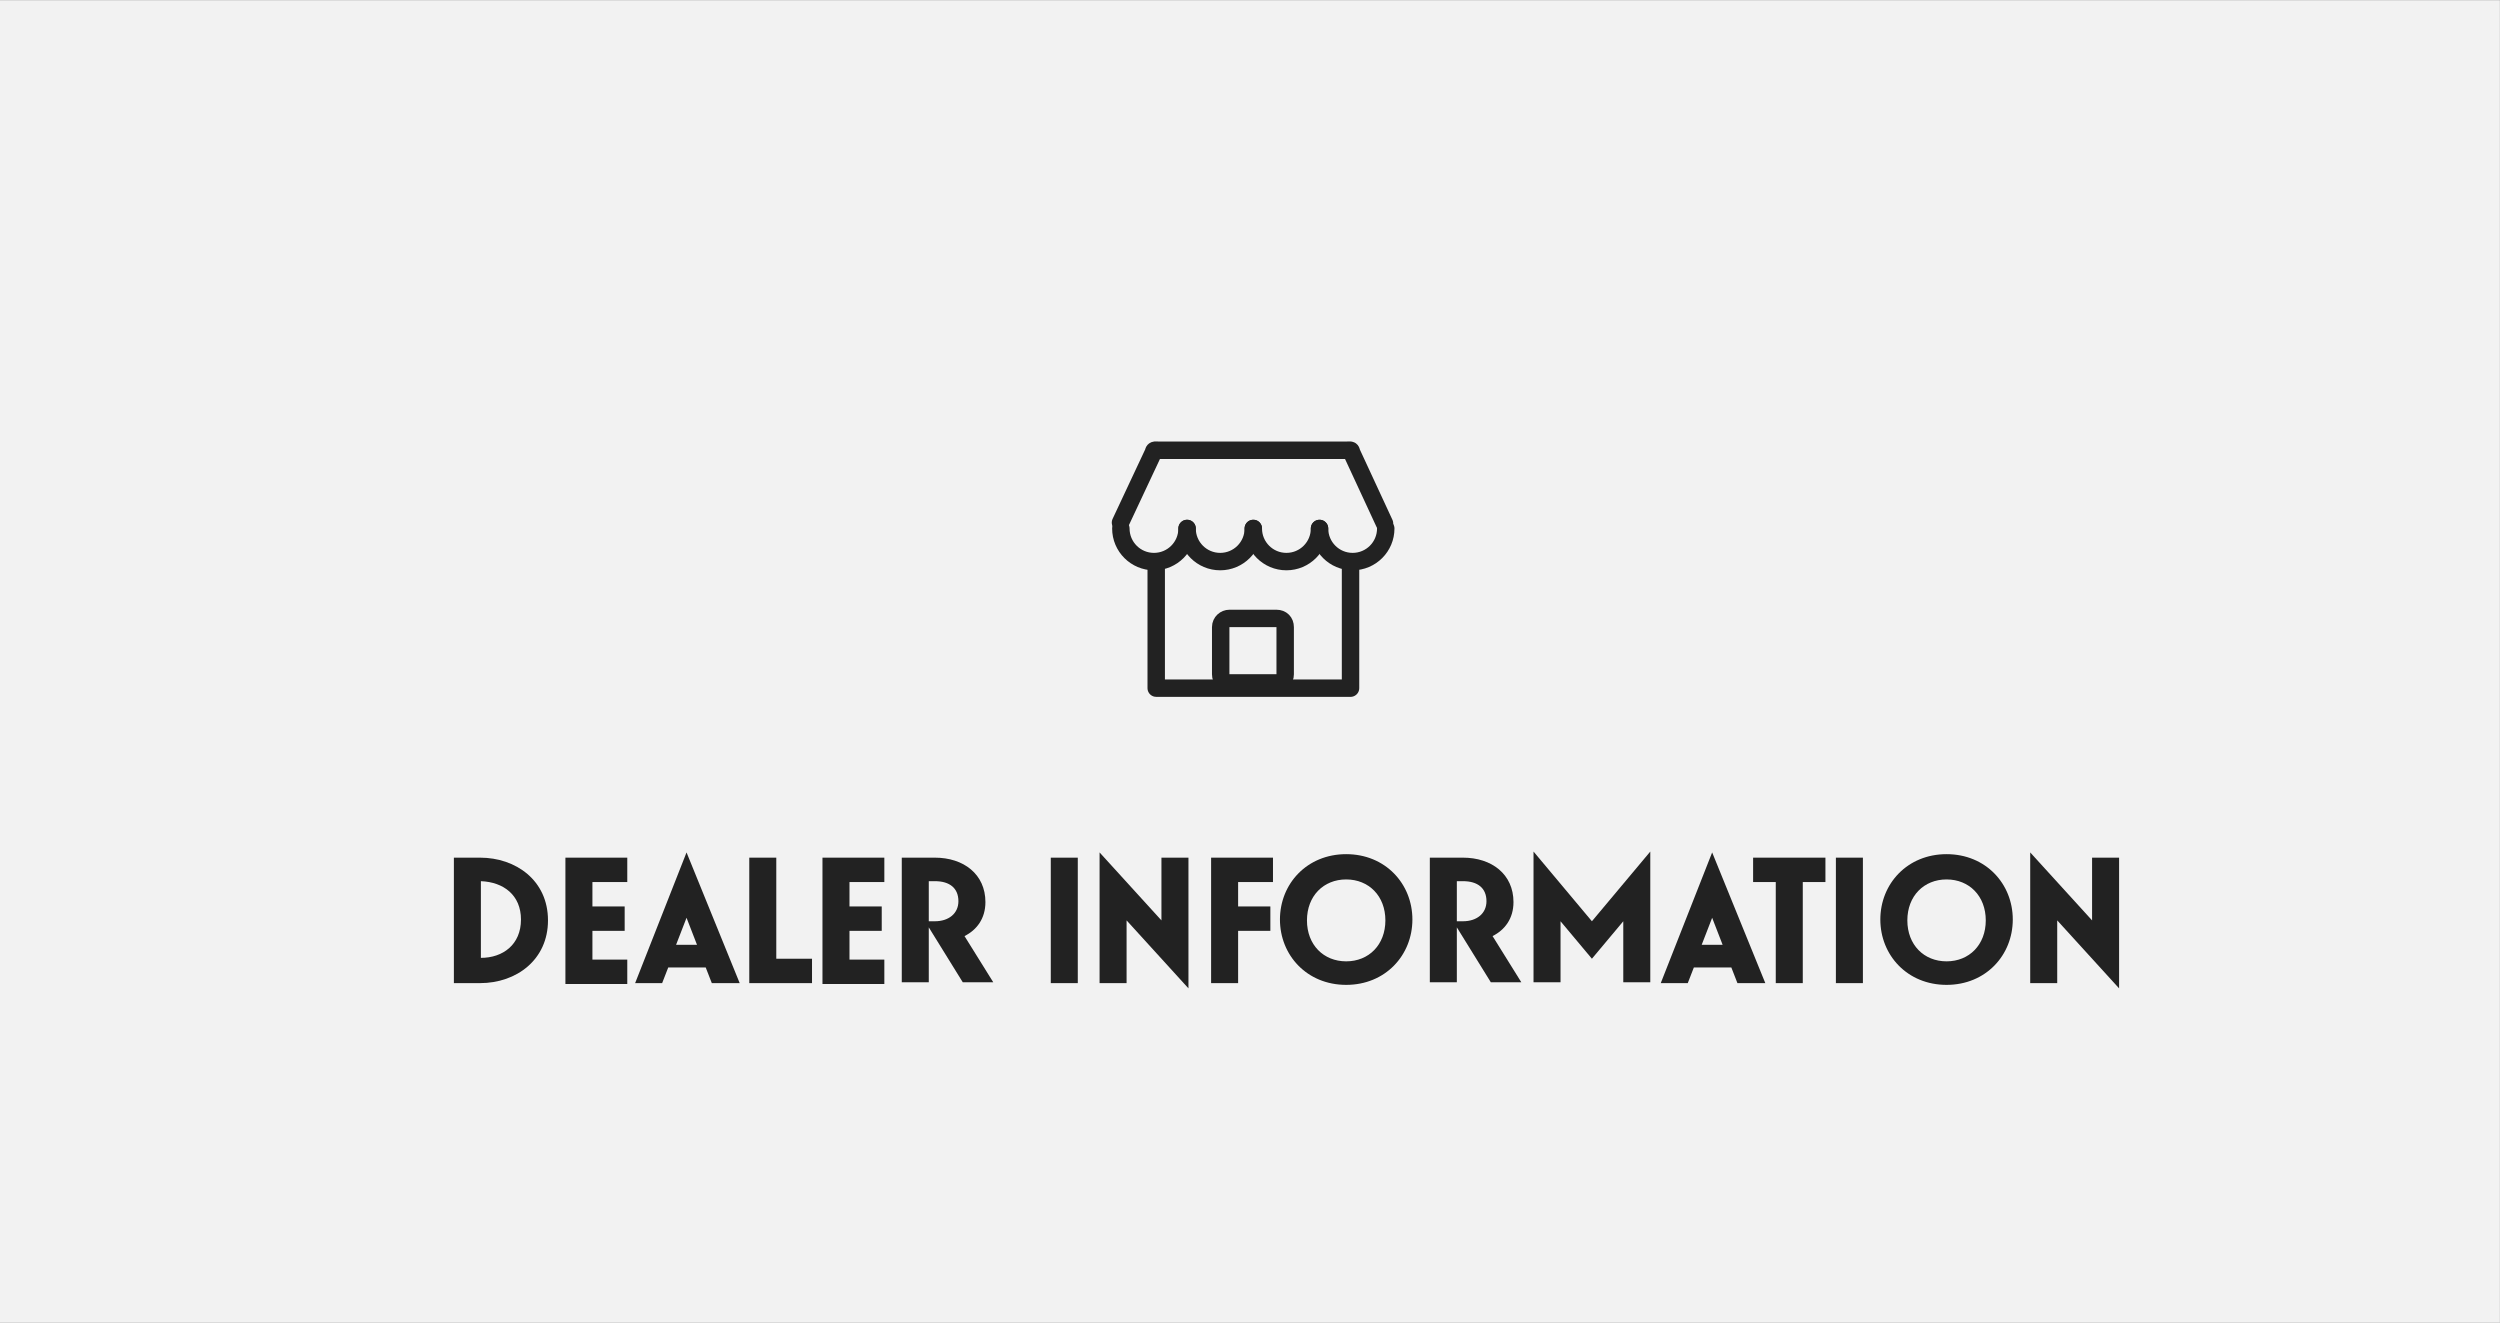 <?xml version="1.0" encoding="utf-8"?>
<!-- Generator: Adobe Illustrator 25.4.1, SVG Export Plug-In . SVG Version: 6.00 Build 0)  -->
<svg version="1.1" id="Layer_1" xmlns="http://www.w3.org/2000/svg" xmlns:xlink="http://www.w3.org/1999/xlink" x="0px" y="0px"
	 viewBox="0 0 286.9 151.8" style="enable-background:new 0 0 286.9 151.8;" xml:space="preserve">
<rect x="0" y="0" width="286.9" height="151.8" fill="#808080" stroke="none"/>
<style type="text/css">
	.st0{fill:#F2F2F2;}
	.st1{enable-background:new    ;}
	.st2{fill:#222222;}
	.st3{fill:none;stroke:#222222;stroke-width:2;stroke-linecap:round;stroke-linejoin:round;}
</style>
<g id="Group_3801" transform="translate(-780.413 -651.576)">
	<rect id="Rectangle_1499" x="780.4" y="651.6" class="st0" width="286.9" height="151.8"/>
	<g class="st1">
		<path class="st2" d="M832.5,750h3c4.1,0,7.8,2.6,7.8,7.2c0,4.5-3.6,7.2-7.8,7.2h-3V750z M835.6,752.7v8.8c2.5,0,4.6-1.5,4.6-4.4
			C840.2,754.3,838.2,752.8,835.6,752.7z"/>
		<path class="st2" d="M845.3,750h7.1v2.8h-4v2.8h3.7v2.8h-3.7v3.3h4v2.8h-7.1V750z"/>
		<path class="st2" d="M859.2,749.4l6.1,15h-3.2l-0.7-1.8h-4.3l-0.7,1.8h-3.1L859.2,749.4z M859.2,756.9L858,760h2.4L859.2,756.9z"
			/>
		<path class="st2" d="M866.4,750h3.1v11.6h4.1v2.8h-7.2V750z"/>
		<path class="st2" d="M874.8,750h7.1v2.8h-4v2.8h3.7v2.8h-3.7v3.3h4v2.8h-7.1V750z"/>
		<path class="st2" d="M887,758v6.3h-3.1V750h3.8c3.3,0,5.8,1.9,5.8,5.1c0,1.9-1,3.2-2.4,3.9l3.3,5.3h-3.5L887,758z M887,752.7v4.6
			h0.7c1.6,0,2.7-0.9,2.7-2.3c0-1.5-1-2.3-2.7-2.3H887z"/>
		<path class="st2" d="M901,750h3.1v14.4H901V750z"/>
		<path class="st2" d="M906.6,749.4l7.1,7.8V750h3.1v15l-7.1-7.8v7.2h-3.1V749.4z"/>
		<path class="st2" d="M919.4,750h7.1v2.8h-4v2.8h3.7v2.8h-3.7v6h-3.1V750z"/>
		<path class="st2" d="M934.9,764.6c-4.5,0-7.6-3.4-7.6-7.5s3.1-7.5,7.6-7.5s7.6,3.4,7.6,7.5S939.4,764.6,934.9,764.6z M934.9,761.9
			c2.6,0,4.5-1.9,4.5-4.7s-1.9-4.7-4.5-4.7s-4.5,1.9-4.5,4.7S932.3,761.9,934.9,761.9z"/>
		<path class="st2" d="M947.6,758v6.3h-3.1V750h3.8c3.3,0,5.8,1.9,5.8,5.1c0,1.9-1,3.2-2.4,3.9l3.3,5.3h-3.5L947.6,758z
			 M947.6,752.7v4.6h0.7c1.6,0,2.7-0.9,2.7-2.3c0-1.5-1-2.3-2.7-2.3H947.6z"/>
		<path class="st2" d="M969.8,764.3h-3.1v-7l-3.6,4.3l-3.6-4.3v7h-3.1v-15l6.7,8l6.7-8V764.3z"/>
		<path class="st2" d="M976.9,749.4l6.1,15h-3.2l-0.7-1.8h-4.3l-0.7,1.8h-3.1L976.9,749.4z M976.9,756.9l-1.2,3.1h2.4L976.9,756.9z"
			/>
		<path class="st2" d="M981.6,750h8.3v2.8h-2.6v11.6h-3.1v-11.6h-2.6V750z"/>
		<path class="st2" d="M991.1,750h3.1v14.4h-3.1V750z"/>
		<path class="st2" d="M1003.8,764.6c-4.5,0-7.6-3.4-7.6-7.5s3.1-7.5,7.6-7.5s7.6,3.4,7.6,7.5S1008.3,764.6,1003.8,764.6z
			 M1003.8,761.9c2.6,0,4.5-1.9,4.5-4.7s-1.9-4.7-4.5-4.7s-4.5,1.9-4.5,4.7S1001.2,761.9,1003.8,761.9z"/>
		<path class="st2" d="M1013.4,749.4l7.1,7.8V750h3.1v15l-7.1-7.8v7.2h-3.1V749.4z"/>
	</g>
	<g id="Icon" transform="translate(581.1 -46.652)">
		<path id="Path_6855" class="st3" d="M354.3,763v14.2H332V763"/>
		<path id="Rectangle_1500" class="st3" d="M340.4,769.2h5.4c0.6,0,1,0.4,1,1v5.4c0,0.6-0.4,1-1,1h-5.4c-0.6,0-1-0.4-1-1v-5.4
			C339.4,769.6,339.9,769.2,340.4,769.2z"/>
		<path id="Path_6856" class="st3" d="M327.9,758.2l3.8-8.1c0-0.3,0.3-0.2,0.6-0.2h21.5c0.4,0,0.6-0.1,0.6,0.2l3.8,8.2"/>
		<g id="Group_3535" transform="translate(327.942 758.876)">
			<path id="Path_6857" class="st3" d="M7.6,0c0,2.1,1.7,3.8,3.8,3.8c2.1,0,3.8-1.7,3.8-3.8"/>
			<path id="Path_6858" class="st3" d="M22.8,0c0,2.1,1.7,3.8,3.8,3.8c2.1,0,3.8-1.7,3.8-3.8"/>
			<path id="Path_6859" class="st3" d="M15.2,0c0,2.1,1.7,3.8,3.8,3.8c2.1,0,3.8-1.7,3.8-3.8"/>
			<path id="Path_6860" class="st3" d="M0,0c0,2.1,1.7,3.8,3.8,3.8c2.1,0,3.8-1.7,3.8-3.8"/>
		</g>
	</g>
</g>
</svg>
